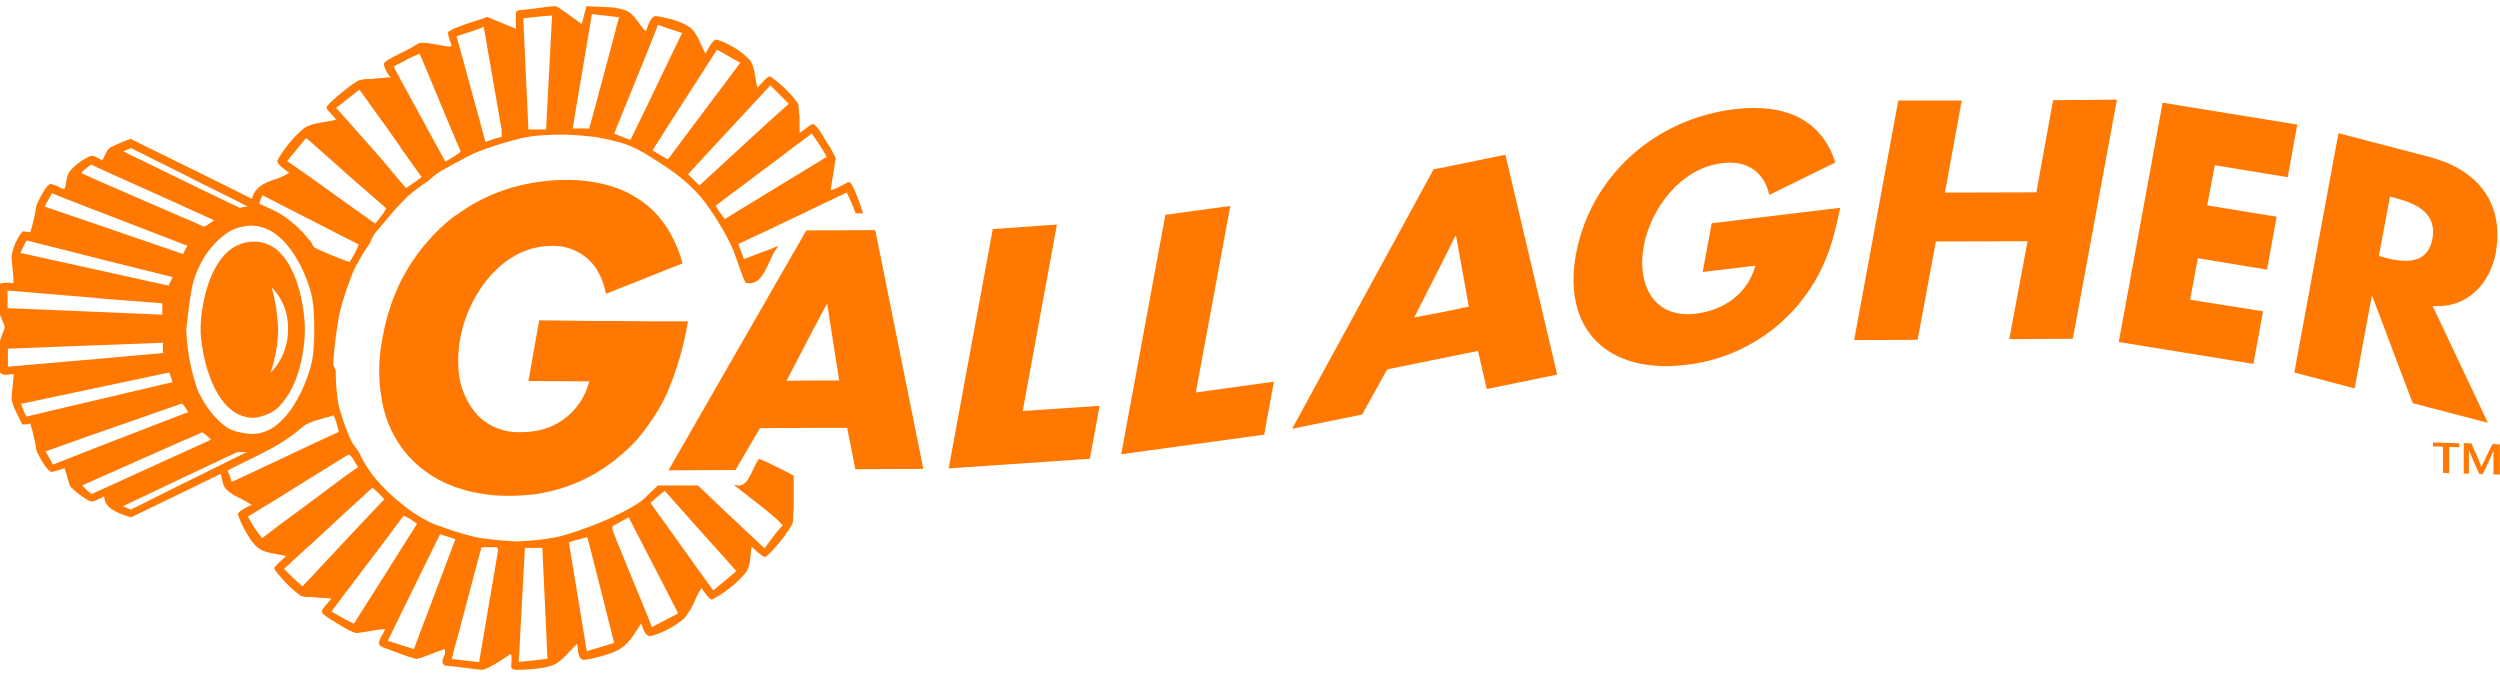 <?xml version="1.0" encoding="utf-8"?>
<!-- Generator: Adobe Illustrator 15.1.0, SVG Export Plug-In . SVG Version: 6.00 Build 0)  -->
<!DOCTYPE svg PUBLIC "-//W3C//DTD SVG 1.1//EN" "http://www.w3.org/Graphics/SVG/1.1/DTD/svg11.dtd">
<svg version="1.1" id="Layer_1" xmlns="http://www.w3.org/2000/svg" xmlns:xlink="http://www.w3.org/1999/xlink" x="0px" y="0px"
	 width="148px" height="40px" viewBox="168.615 44.41 148 40" enable-background="new 168.615 44.41 148 40" xml:space="preserve">
<path fill="#FF7902" d="M316.61,72.503v-1.781l-0.439-0.027c-0.22,0.436-0.555,1.128-0.659,1.363
	c-0.063-0.235-0.384-0.942-0.588-1.397l-0.455-0.018v1.803h0.306v-1.397c0.204,0.521,0.405,0.977,0.609,1.412l0.205,0.019
	c0.219-0.439,0.438-0.894,0.641-1.382v1.397L316.61,72.503z M316.375,59.293c0.504-3.028-1.266-4.914-3.979-5.603l-1.349-0.354
	l-3.995-1.043l-2.614,14.167l3.574,0.942l1.01-5.451h0.037l2.004,5.316l0.388,1.01l4.446,1.162l-3.27-6.915
	c2.022,0.15,3.407-1.281,3.761-3.233H316.375z M312.614,58.536c-0.186,1.01-0.826,1.315-1.567,1.315
	c-0.422-0.005-0.842-0.068-1.247-0.187l-0.354-0.104l0.656-3.507l0.336,0.082c0.204,0.052,0.405,0.119,0.609,0.186
	c0.961,0.335,1.803,0.958,1.567,2.221V58.536z M304.05,54.901l0.562-3.117l-7.97-1.296l-2.596,14.167l7.97,1.296l0.573-3.114
	l-4.318-0.684l0.454-2.458l4.097,0.674l0.57-3.13l-4.111-0.671l0.451-2.376l4.331,0.708H304.05z M291.325,64.475l2.611-14.167
	l-3.779,0.034l-0.991,5.454l-5.411,0.015l0.994-5.451h-3.757l-2.611,14.186l3.758-0.019l1.08-5.822l5.426-0.016l-1.08,5.795
	l3.761-0.019V64.475z M269.414,60.51l3.117-0.369c-0.455,1.666-1.873,2.641-3.541,2.842c-2.529,0.287-3.472-1.784-3.068-3.986
	c0.387-2.157,2.135-4.63,4.654-4.932c1.524-0.186,2.495,0.588,2.781,1.885l3.91-1.918c-0.793-2.492-2.9-3.517-5.936-3.163
	c-4.767,0.57-8.562,3.986-9.421,8.598c-0.809,4.443,1.872,7.1,6.506,6.545c2.567-0.287,4.931-1.54,6.609-3.505
	c1.616-1.934,2.107-3.718,2.528-5.795l-7.604,0.915l-0.537,2.876V60.51z M256.635,67.442l4.166-0.856l-3.068-13.015l-3.775,0.775
	l-0.474,0.085l-8.378,15.363l4.145-0.842l1.485-2.675l3.222-0.655l2.155-0.437l0.522,2.27V67.442z M255.572,62.562l-1.615,0.336
	l-1.62,0.305l1.62-3.185l0.808-1.629h0.052l0.756,4.188V62.562z M244.025,67.004l-4.618,0.641l2.041-11.042l-3.843,0.524
	l-2.614,14.176l8.464-1.161l0.57-3.114V67.004z M233.71,68.436l-4.551,0.306l2.025-11.038l-3.797,0.269l-2.611,14.167l8.36-0.57
	l0.574-3.129V68.436z M219.265,72.188l4.011-0.019l-2.846-14.136l-3.694,0.015h-0.387L208.19,72.25l3.965-0.016l1.449-2.474
	l3.12-0.019h2.041l0.488,2.459L219.265,72.188z M218.295,66.933h-1.568l-1.549,0.019l1.549-2.98l0.827-1.549h0.034L218.295,66.933
	L218.295,66.933z M200.193,66.967l3.303,0.019c-0.384,1.574-1.696,2.75-3.303,2.958c-0.269,0.036-0.54,0.054-0.812,0.053
	c-0.892,0.023-1.758-0.305-2.409-0.915c-0.762-0.807-1.197-1.868-1.22-2.978c-0.015-0.253-0.015-0.506,0-0.759
	c0.017-0.288,0.051-0.574,0.101-0.857c0.181-1.011,0.56-1.978,1.113-2.843c0.775-1.22,1.87-2.187,3.221-2.541
	c0.363-0.09,0.736-0.136,1.11-0.137c1.032-0.029,2.009,0.465,2.596,1.314c0.295,0.465,0.496,0.983,0.592,1.525l0.421-0.168
	l0.201-0.083l1.873-0.741l1.128-0.454l0.915-0.354c-0.199-0.743-0.508-1.452-0.915-2.104c-0.309-0.487-0.689-0.923-1.128-1.296
	c-0.561-0.46-1.193-0.824-1.873-1.077c-0.07-0.013-0.138-0.035-0.201-0.067c-0.333-0.103-0.67-0.186-1.013-0.25
	c-0.562-0.104-1.131-0.155-1.702-0.153c-0.671-0.002-1.342,0.054-2.003,0.168c-1.125,0.183-2.212,0.546-3.221,1.077
	c-0.426,0.221-0.833,0.475-1.22,0.759l-0.305,0.201c-0.572,0.445-1.097,0.947-1.568,1.498c-0.618,0.724-1.146,1.521-1.571,2.373
	c-0.479,1.001-0.822,2.062-1.019,3.154c-0.02,0.055-0.031,0.113-0.033,0.171c-0.261,1.31-0.249,2.659,0.033,3.965
	c0.187,0.858,0.541,1.671,1.043,2.392c0.429,0.609,0.96,1.139,1.571,1.564c0.484,0.343,1.011,0.62,1.568,0.823l0.305,0.104
	c0.397,0.137,0.805,0.239,1.22,0.305c0.562,0.103,1.131,0.153,1.702,0.152c0.521,0,1.028-0.037,1.525-0.086
	c1.308-0.176,2.568-0.611,3.706-1.28c0.349-0.212,0.687-0.442,1.012-0.689c0.072-0.051,0.139-0.106,0.202-0.168
	c0.449-0.355,0.866-0.75,1.247-1.178c0.22-0.268,0.421-0.521,0.61-0.789c0.442-0.605,0.82-1.254,1.128-1.938
	c0.573-1.348,0.983-2.76,1.22-4.206h-2.333l-1.873-0.019h-1.22l-3.379-0.04l-0.335,1.852l-0.305,1.75L200.193,66.967z
	 M219.256,57.039h0.454c-0.083-0.287-0.61-1.851-0.827-1.851c-0.152,0-0.741,0.439-1.095,0.473l0.305-1.885
	c-0.167-0.351-0.358-0.688-0.574-1.01c-0.085-0.138-0.558-1.01-0.778-1.01c-0.149,0-0.573,0.403-0.79,0.521v-0.976
	c-0.085-0.287,0-0.61-0.119-0.808c-0.443-0.584-0.971-1.099-1.568-1.525c-0.022-0.023-0.053-0.035-0.085-0.034
	c-0.149,0-0.521,0.455-0.723,0.671c-0.152-0.537-0.134-1.245-0.473-1.666c-0.369-0.379-0.803-0.689-1.281-0.915
	c-0.212-0.118-0.438-0.208-0.674-0.269c-0.253,0-0.54,0.674-0.656,0.824c-0.186-0.351-0.323-0.756-0.543-1.11
	c-0.099-0.172-0.229-0.325-0.381-0.452c-0.408-0.255-0.86-0.433-1.333-0.524c-0.221-0.06-0.446-0.104-0.674-0.134
	c-0.201,0-0.354,0.286-0.455,0.54c-0.07,0.183-0.119,0.354-0.134,0.387c-0.39-0.387-0.674-1.061-1.198-1.263
	c-0.175-0.063-0.356-0.107-0.54-0.134c-0.065-0.021-0.133-0.034-0.201-0.037c-0.339-0.031-0.674-0.031-1.013-0.049
	c-0.183,0-0.369-0.016-0.555-0.034c-0.134,0.369-0.186,0.723-0.287,1.062c-0.506-0.354-1.434-1.062-1.583-1.062
	c-0.101,0-0.692,0.083-1.281,0.152c-0.338,0.034-0.674,0.083-0.915,0.101c-0.045,0.033-0.085,0.072-0.119,0.116
	c-0.019,0.326-0.019,0.651,0,0.976l-1.705-0.704c-0.154,0.063-0.311,0.12-0.47,0.167c-0.372,0.116-0.842,0.269-1.22,0.421
	c-0.116,0.034-0.201,0.083-0.305,0.116c-0.205,0.104-0.339,0.187-0.339,0.238c0.061,0.262,0.139,0.52,0.235,0.771
	c-0.049,0.052-0.268,0.034-0.268,0.034c-0.32-0.067-0.86-0.15-1.196-0.202c-0.119,0-0.22-0.015-0.271-0.015
	c-0.061-0.007-0.124-0.002-0.183,0.015c-0.361,0.224-0.733,0.427-1.116,0.61c-0.537,0.268-0.991,0.488-0.991,0.656
	c0.076,0.284,0.213,0.549,0.403,0.774c-0.119,0-0.238,0-0.455,0.034c-0.249,0.005-0.496,0.028-0.741,0.067
	c-0.239-0.026-0.481,0.003-0.708,0.085c-0.286,0.168-0.557,0.358-0.812,0.57c-0.555,0.437-1.077,0.915-1.077,1.028
	c0,0.113,0.403,0.485,0.573,0.708c-0.506,0.167-1.098,0.149-1.586,0.351c-0.115,0.039-0.223,0.095-0.32,0.168
	c-0.579,0.487-1.074,1.068-1.464,1.717c-0.047,0.074-0.087,0.152-0.119,0.234c0.019,0.079,0.06,0.149,0.119,0.205
	c0.18,0.176,0.377,0.334,0.589,0.47c-0.183,0.125-0.381,0.228-0.589,0.305c-0.677,0.253-1.385,0.388-1.62,1.248l-0.857-0.439
	l-2.175-1.077l-0.793-0.387l-0.101-0.049l-3.251-1.602c-0.399,0.139-0.788,0.302-1.166,0.491c-0.305,0.183-0.354,0.57-0.521,0.771
	c-0.085-0.049-0.22-0.116-0.338-0.167c-0.093-0.057-0.197-0.091-0.305-0.101c-0.488,0.202-0.921,0.516-1.266,0.915
	c-0.217,0.287-0.201,0.708-0.305,1.046h-0.149c-0.207-0.134-0.435-0.23-0.674-0.287c-0.287,0-0.842,1.22-0.857,1.293
	c-0.078,0.531-0.197,1.055-0.357,1.567c-0.152,0-0.335-0.067-0.454-0.052c-0.36,0.436-0.588,0.964-0.659,1.525
	c0,0.149,0.119,1.144,0.119,1.296s0,0.201-0.034,0.25c-0.256-0.051-0.521-0.045-0.774,0.018v1.785c0,0.116,0.287,0.671,0.287,0.805
	c0,0.134-0.287,0.708-0.287,0.842v1.83c0.104,0.11,0.256,0.161,0.406,0.137c0.149,0,0.305-0.066,0.417-0.018
	c-0.064,0.689-0.134,1.263-0.134,1.396c0,0.388,0.488,1.244,0.64,1.564c0.159,0.007,0.319-0.011,0.473-0.052
	c0.158,0.514,0.277,1.037,0.357,1.568c0,0.066,0.61,1.296,0.915,1.296c0.256-0.06,0.509-0.133,0.756-0.22
	c0.104,0.306,0.205,0.674,0.305,1.01c0.049,0.168,1.028,0.957,1.314,0.957c0.094-0.009,0.186-0.037,0.269-0.082
	c0.158-0.06,0.31-0.133,0.455-0.219c0.018,0.808,1.031,1.043,1.586,1.244l3.236-1.565l0.101-0.048l0.793-0.388l1.18-0.573
	c0.101,0.268,0.101,0.64,0.287,0.856c0.198,0.217,0.439,0.389,0.708,0.507c0.289,0.142,0.569,0.299,0.842,0.47
	c-0.085,0.036-0.808,0.354-0.808,0.558c0,0.152,0.589,1.498,1.162,1.968c0.357,0.286,0.842,0.335,1.284,0.421
	c0.149,0.033,0.284,0.052,0.402,0.085c-0.101,0.101-0.271,0.235-0.402,0.369c-0.131,0.134-0.305,0.287-0.305,0.354
	c0.075,0.157,0.179,0.3,0.305,0.42c0.362,0.449,0.78,0.851,1.244,1.193c0.168,0.079,0.355,0.108,0.54,0.085h0.119
	c0.741,0.086,0.96,0.052,1.177,0.101c-0.165,0.201-0.57,0.61-0.57,0.774c0,0.165,0.774,0.61,1.363,0.958
	c0.211,0.132,0.438,0.234,0.677,0.306c0.134,0,1.382-0.22,1.583-0.235h0.016c0.152,0,0.101,0.049,0.101,0.049
	c-0.034,0.067-0.083,0.135-0.116,0.217c-0.11,0.159-0.19,0.337-0.238,0.524c-0.011,0.1,0.045,0.195,0.137,0.234l0.101,0.053
	c0.305,0.115,0.689,0.25,1.043,0.387c0.309,0.119,0.625,0.222,0.945,0.305c0.21-0.045,0.415-0.113,0.61-0.201
	c0.354-0.137,0.756-0.286,1.043-0.387c0.137,0.305-0.119,0.487-0.119,0.723c0,0.102,0.052,0.197,0.137,0.253l0.506,0.049
	c0.101,0.019,0.203,0.03,0.305,0.033c0.473,0.067,0.976,0.135,1.22,0.153c0.049,0.011,0.099,0.016,0.15,0.015
	c0.405,0,1.525-0.823,1.738-0.939c0.152,0.556-0.238,0.939,0.354,0.939c0.085,0,0.506,0,0.979-0.049
	c0.389-0.022,0.774-0.096,1.144-0.22c0.555-0.22,0.994-0.856,1.434-1.26c0.083,0.217-0.018,0.939,0.439,0.939
	c0.233-0.028,0.463-0.073,0.689-0.134c0.343-0.081,0.682-0.183,1.013-0.305l0.201-0.101c0.09-0.036,0.175-0.082,0.253-0.138
	c0.573-0.369,0.894-1.024,1.195-1.461c0.088,0.101,0.153,0.586,0.424,0.704c0.038,0.029,0.086,0.041,0.134,0.034
	c0.346-0.088,0.68-0.219,0.995-0.388c0.372-0.183,0.718-0.414,1.028-0.689c0.292-0.368,0.525-0.779,0.689-1.22
	c0.089-0.191,0.191-0.377,0.305-0.556c0.153,0.221,0.473,0.69,0.61,0.69c0.342-0.167,0.665-0.371,0.96-0.61
	c0.39-0.278,0.742-0.606,1.046-0.977c0.32-0.438,0.268-1.062,0.354-1.549c0.22,0.201,0.641,0.609,0.793,0.609
	c0.049,0,0.183-0.115,0.369-0.305c0.477-0.494,0.896-1.042,1.248-1.632c0.085-0.271,0.018-0.589,0.085-0.875v-2.004
	c-0.439-0.235-0.894-0.47-1.333-0.671c-0.235-0.119-0.473-0.22-0.708-0.32c-0.473,0.503-0.574,1.866-1.525,1.524
	c0.659,0.54,1.525,1.162,2.242,1.77c0.237,0.2,0.463,0.413,0.677,0.637c-0.245,0.26-0.471,0.536-0.677,0.827
	c-0.149,0.183-0.269,0.369-0.406,0.537l-2.156-2.02l-1.784-1.699h-2.379c-0.201,0.187-0.387,0.369-0.555,0.537
	c-0.149,0.161-0.312,0.309-0.488,0.439c-0.441,0.292-0.904,0.55-1.385,0.771l-0.201,0.104c-0.338,0.149-0.674,0.306-1.013,0.437
	c-0.699,0.277-1.412,0.519-2.135,0.723c-0.522,0.113-1.051,0.192-1.583,0.238c-0.473,0.033-0.878,0.066-0.946,0.066
	c-0.762-0.028-1.521-0.102-2.275-0.219c-0.061-0.02-0.123-0.03-0.186-0.034c-0.335-0.085-0.689-0.168-1.028-0.286
	c-0.104-0.019-0.206-0.047-0.305-0.086c-0.339-0.115-0.692-0.234-1.013-0.351c-0.171-0.067-0.354-0.152-0.555-0.253
	c-0.563-0.292-1.09-0.648-1.571-1.062c-0.371-0.293-0.72-0.612-1.043-0.958c-0.541-0.538-0.985-1.164-1.315-1.852
	c-0.134-0.305-0.405-0.555-0.558-0.875c-0.152-0.32-0.268-0.61-0.387-0.942c-0.134-0.402-0.269-0.809-0.369-1.22
	c-0.102-0.635-0.153-1.276-0.152-1.919c0-0.167-0.152-0.32-0.152-0.454c0.063-0.999,0.188-1.993,0.372-2.977
	c0.082-0.354,0.186-0.726,0.305-1.095c0.153-0.473,0.339-0.943,0.506-1.397c0.275-0.57,0.597-1.115,0.961-1.632
	c0.089-0.209,0.19-0.413,0.305-0.61c0.153-0.186,0.32-0.372,0.473-0.555c0.335-0.406,0.674-0.809,1.043-1.196
	c0.156-0.153,0.29-0.305,0.439-0.455c0.361-0.307,0.739-0.593,1.132-0.857c0.079-0.047,0.152-0.104,0.216-0.171
	c0.218-0.201,0.457-0.377,0.714-0.524c0.22-0.119,0.439-0.235,0.659-0.369l0.305-0.152c0.393-0.229,0.801-0.434,1.22-0.61
	c0.036-0.021,0.075-0.032,0.116-0.034c0.813-0.308,1.647-0.561,2.495-0.757c0.171-0.033,0.391-0.067,0.61-0.101
	c0.774-0.085,1.699-0.085,1.83-0.085c0.131,0,1.113,0.052,1.888,0.152c0.186,0.033,0.354,0.067,0.506,0.101
	c0.171,0.031,0.34,0.071,0.506,0.119l0.201,0.049c0.547,0.133,1.07,0.35,1.553,0.64c0.105,0.056,0.207,0.118,0.305,0.186
	c0.354,0.217,0.741,0.455,1.128,0.723c0.626,0.414,1.202,0.899,1.717,1.446c0.194,0.202,0.375,0.416,0.542,0.64
	c0.496,0.678,0.94,1.392,1.33,2.135c0.034,0.082,0.085,0.167,0.119,0.235c0.354,0.705,0.555,1.583,0.915,2.354
	c0.86,0.186,1.147-0.705,1.525-1.479c0.113-0.26,0.261-0.505,0.439-0.726l-0.439,0.186l-1.62,0.61
	c-0.101-0.268-0.217-0.61-0.336-0.891l1.956-0.915l4.465-2.135c0.195,0.397,0.371,0.805,0.525,1.22L219.256,57.039z M208.124,75.574
	l-0.995-1.379c0.262-0.263,0.544-0.505,0.842-0.726l0.152,0.171l1.717,1.934l1.873,2.089l0.488,0.553l-0.488,0.424l-0.875,0.723
	l-0.997-1.382L208.124,75.574z M205.123,76.416l-0.202-0.521l-0.052-0.119v-0.201c0.019-0.019,0.037-0.019,0.052-0.033
	c0.067-0.034,0.134-0.086,0.202-0.119c0.238-0.135,0.491-0.269,0.708-0.388l1.165,2.257l1.128,2.188l0.641,1.244l-0.641,0.336
	l-0.915,0.473l-0.22-0.556l-1.873-4.575L205.123,76.416z M202.292,76.516c0.305-0.116,0.656-0.183,1.095-0.305l0.521,2.034
	l1.013,4.023l0.049,0.201l-0.049,0.018l-1.013,0.306l-0.555,0.167L202.292,76.516z M199.324,83.601l0.366-6.759h1.031l0.305,6.563
	l-0.808,0.101c-0.305,0.034-0.592,0.053-0.878,0.086L199.324,83.601z M195.359,83.416l0.104-0.421l0.305-1.11l1.22-4.611l0.134-0.47
	h0.894c0.058,0.044,0.09,0.113,0.085,0.186l-1.113,6.561v0.052c-0.406-0.033-0.811-0.085-1.22-0.134
	c-0.101-0.019-0.201-0.019-0.305-0.034C195.429,83.433,195.396,83.416,195.359,83.416z M191.568,82.357l0.756-1.55l1.571-3.205
	l0.771-1.564l0.796,0.25l0.116,0.052l-0.116,0.287l-1.568,4.153l-0.778,2.056c-0.284-0.085-0.537-0.17-0.793-0.253
	c-0.256-0.082-0.503-0.168-0.756-0.234V82.357z M188.228,80.622l0.793-1.059l2.26-2.977l1.043-1.4l0.189-0.253
	c0.281,0.133,0.546,0.298,0.79,0.491l-0.979,1.546l-1.04,1.653l-1.72,2.709c-0.167-0.086-0.354-0.168-0.54-0.271
	c-0.268-0.149-0.54-0.306-0.793-0.455L188.228,80.622z M186.932,76.718l2.089-1.934l1.638-1.497c0.22,0.172,0.424,0.364,0.61,0.573
	l0.101,0.101l-0.101,0.101l-2.254,2.397l-2.089,2.235l-0.406,0.421c-0.369-0.305-0.723-0.655-1.095-1.024l1.5-1.382L186.932,76.718z
	 M185.147,73.86l1.784-1.113l2.089-1.293l0.238-0.138c0.235,0.085,0.354,0.506,0.559,0.741l-0.802,0.564l-2.089,1.564l-1.784,1.312
	l-1.007,0.774c-0.325-0.395-0.607-0.823-0.842-1.278l1.873-1.144L185.147,73.86z M182.098,72.259
	c0.183-0.101,0.369-0.183,0.555-0.283c0.791-0.406,1.635-0.775,2.48-1.281c0.485-0.286,0.942-0.618,1.363-0.991
	c0.128-0.104,0.27-0.189,0.421-0.254c0.439-0.201,0.979-0.286,1.449-0.454c0.135,0.314,0.237,0.641,0.305,0.977l-1.769,0.823
	l-1.784,0.842l-2.48,1.162l-0.305,0.134c-0.064-0.23-0.148-0.456-0.25-0.674H182.098z M175.86,74.393l3.724-1.769l0.101-0.049
	l0.793-0.372l2.175-1.025h0.567l-0.555,0.269l-2.169,1.077l-0.793,0.388l-0.101,0.048l-3.236,1.617
	c-0.116-0.067-0.305-0.119-0.488-0.201L175.86,74.393z M173.481,73.146l0.827-0.369l5.277-2.34l0.101-0.033l0.793-0.354l0.101-0.049
	c0.19,0.125,0.365,0.271,0.521,0.436l-0.61,0.287l-0.793,0.354l-0.101,0.049l-5.277,2.406l-0.268,0.119
	c-0.213-0.137-0.401-0.308-0.559-0.506H173.481z M171.325,71.127l2.983-1.058l5.075-1.77c0.076,0.071,0.144,0.151,0.202,0.238
	l0.101,0.149c0.018,0.036,0.052,0.085,0.07,0.118l-0.07,0.034l-0.101,0.033l-5.277,2.038l-2.562,1.006
	C171.627,71.667,171.441,71.381,171.325,71.127L171.325,71.127z M169.858,68.318l4.45-0.942l4.331-0.915
	c0.07,0.186,0.119,0.372,0.189,0.573l-4.521,1.062l-4.13,0.976c-0.129-0.234-0.231-0.483-0.305-0.741L169.858,68.318z
	 M169.065,65.054l5.243-0.202l3.965-0.152c-0.029,0.203-0.029,0.408,0,0.61l-3.965,0.354l-5.225,0.454v-1.092L169.065,65.054z
	 M174.308,62.059l3.91,0.305c0.015,0.224,0.015,0.449,0,0.674l-3.91-0.168l-5.243-0.219v-1.043l5.243,0.439V62.059z M174.308,59.686
	l4.521,1.125c-0.069,0.173-0.148,0.343-0.238,0.506l-4.27-0.942l-4.499-0.994c0.109-0.253,0.232-0.5,0.369-0.738l4.129,1.043
	H174.308z M174.308,56.874l5.277,2.038l0.101,0.033h0.018c0,0-0.018,0.034-0.018,0.049c-0.037,0.061-0.07,0.123-0.101,0.186
	c-0.034,0.085-0.083,0.168-0.134,0.269l-5.143-1.766l-3.05-1.043c0.119-0.253,0.305-0.537,0.424-0.79l2.611,1.025H174.308z
	 M179.584,56.673l0.101,0.052l0.793,0.354l0.808,0.369c-0.182,0.149-0.379,0.279-0.588,0.387l-0.22-0.101l-0.793-0.354l-0.101-0.033
	l-5.277-2.291l-0.891-0.403c0.18-0.194,0.385-0.363,0.61-0.503l0.284,0.149l5.276,2.373H179.584z M183.26,56.639
	c-0.155,0.006-0.308,0.035-0.455,0.085l-0.153-0.085l-2.174-1.043l-0.793-0.387l-0.101-0.049l-3.66-1.784
	c0.134-0.085,0.323-0.137,0.439-0.201l3.236,1.613l0.101,0.052l0.793,0.402l2.175,1.077l0.61,0.32H183.26z M185.132,58.424
	c0.857,0.738,1.464,1.952,1.784,2.943c0.131,0.396,0.216,0.805,0.253,1.22c0.067,0.869,0.067,1.742,0,2.611
	c-0.038,0.415-0.123,0.824-0.253,1.22c-0.32,1.007-0.915,2.27-1.784,3.028c-0.429,0.41-0.996,0.645-1.589,0.656
	c-0.301-0.014-0.6-0.06-0.891-0.138c-0.122-0.024-0.24-0.063-0.354-0.115c-0.759-0.372-1.452-1.278-1.83-2.038
	c-0.043-0.069-0.083-0.143-0.119-0.216c-0.363-1.009-0.589-2.062-0.674-3.13c-0.015-0.186-0.034-0.387-0.034-0.558
	c0-0.034,0.019-0.134,0.034-0.284c0.052-0.521,0.186-1.598,0.32-2.272c0.102-0.445,0.26-0.875,0.473-1.278
	c0.361-0.748,0.907-1.392,1.586-1.87c0.18-0.125,0.379-0.222,0.589-0.287c0.272-0.09,0.556-0.141,0.842-0.149
	c0.608,0.011,1.19,0.244,1.638,0.656H185.132z M186.917,57.38l2.089,1.077l0.845,0.421c-0.137,0.368-0.318,0.719-0.54,1.043
	l-0.305-0.101c-0.573-0.22-1.177-0.455-1.75-0.741c-0.119-0.067-0.186-0.305-0.269-0.406c-0.028-0.016-0.052-0.038-0.07-0.064
	c-0.403-0.516-0.88-0.97-1.415-1.348c-0.119-0.082-0.238-0.152-0.369-0.235c-0.354-0.201-0.759-0.369-1.165-0.555
	c0-0.134,0.119-0.32,0.186-0.506l0.979,0.506l1.784,0.915V57.38z M189.006,54.587l2.26,1.967l0.216,0.186
	c-0.064,0.123-0.137,0.24-0.216,0.354c-0.138,0.186-0.287,0.372-0.439,0.555l-1.812-1.291l-2.089-1.498l-1.314-0.915l1.128-1.36
	l0.186,0.149l2.089,1.852H189.006z M192.309,53.122l1.266,1.766c-0.305,0.253-0.592,0.421-0.915,0.656l-0.357-0.402l-1.019-1.223
	l-2.269-2.568l-0.503-0.556l0.503-0.387l0.878-0.689l1.381,1.918l1.043,1.464L192.309,53.122z M195.466,52.394l0.305,0.704
	l0.119,0.287c-0.033,0.034-0.085,0.067-0.119,0.101l-0.305,0.205c-0.152,0.101-0.338,0.201-0.491,0.283l-1.08-1.982l-1.571-2.879
	l-0.402-0.757c0.13-0.081,0.264-0.154,0.402-0.219c0.367-0.205,0.745-0.39,1.132-0.555l0.439,1.043L195.466,52.394L195.466,52.394z
	 M198.314,52.51c-0.328,0.079-0.65,0.182-0.963,0.305l-0.369-1.382l-1.22-4.441l-0.116-0.439l0.116-0.031l1.22-0.406l0.268-0.128
	l1.064,6.125v0.369V52.51z M201.297,45.327l-0.354,6.747h-1.046l-0.305-6.579c0.187-0.018,0.373-0.052,0.592-0.067
	c0.305-0.034,0.637-0.067,1.095-0.101H201.297z M205.263,45.443l-0.152,0.54l-0.202,0.79l-1.013,3.785l-0.402,1.464
	c-0.326-0.017-0.653-0.017-0.979,0l1.141-6.777c0.085,0.015,0.167,0.015,0.269,0.034c0.338,0.034,0.674,0.067,1.012,0.116
	c0.067,0,0.134,0.019,0.202,0.019c0.05,0.007,0.102,0.007,0.152,0L205.263,45.443z M208.987,46.385l-0.875,1.803l-1.128,2.354
	l-1.046,2.153c-0.271-0.101-0.555-0.201-0.826-0.32c-0.052-0.016-0.083-0.034-0.134-0.049l0.134-0.354l1.9-4.676l0.555-1.415
	l0.573,0.201l0.875,0.287L208.987,46.385z M212.439,48.124l-0.726,0.976l-1.873,2.492l-1.684,2.254c-0.019,0-0.019,0-0.034-0.018
	c-0.305-0.168-0.573-0.336-0.875-0.521l0.875-1.379l1.717-2.675l1.22-1.903c0.22,0.119,0.439,0.235,0.659,0.372
	c0.219,0.137,0.473,0.269,0.726,0.403H212.439z M215.303,50.564l-1.028,0.915l-2.562,2.354l-1.684,1.549l-0.189-0.167l-0.488-0.488
	l0.488-0.54l1.873-2.02l2.513-2.708l0.049,0.052l1.028,1.04V50.564z M217.563,53.693l-3.288,2.004l-2.562,1.564l-0.186,0.119
	c-0.2-0.25-0.38-0.515-0.54-0.792l0.726-0.552l2.562-1.918l2.395-1.803C216.975,52.735,217.28,53.205,217.563,53.693z
	 M185.151,59.326c-0.4-0.396-0.941-0.615-1.504-0.61c-0.337-0.001-0.671,0.072-0.976,0.216c-1.635,0.775-2.107,3.401-2.175,4.664
	c-0.007,0.095-0.007,0.189,0,0.284c-0.007,0.09-0.007,0.181,0,0.271c0.067,1.22,0.61,3.938,2.175,4.761
	c0.301,0.157,0.636,0.237,0.976,0.234c0.435-0.05,0.852-0.199,1.22-0.436c0.097-0.071,0.188-0.15,0.271-0.238
	c1.195-1.22,1.525-3.331,1.525-4.593c0-0.942-0.305-3.413-1.525-4.56L185.151,59.326z M185.151,61.986
	c0.352,0.57,0.532,1.23,0.518,1.9c0.008,0.676-0.171,1.341-0.518,1.922c-0.146,0.244-0.322,0.47-0.525,0.67
	c0.294-0.833,0.448-1.708,0.455-2.592c-0.033-0.835-0.163-1.665-0.387-2.47C184.866,61.588,185.02,61.78,185.151,61.986z
	 M314.197,70.651l-1.549-0.049v0.235l0.592,0.018v1.547l0.369,0.019v-1.55l0.588,0.019V70.651z"/>
</svg>
